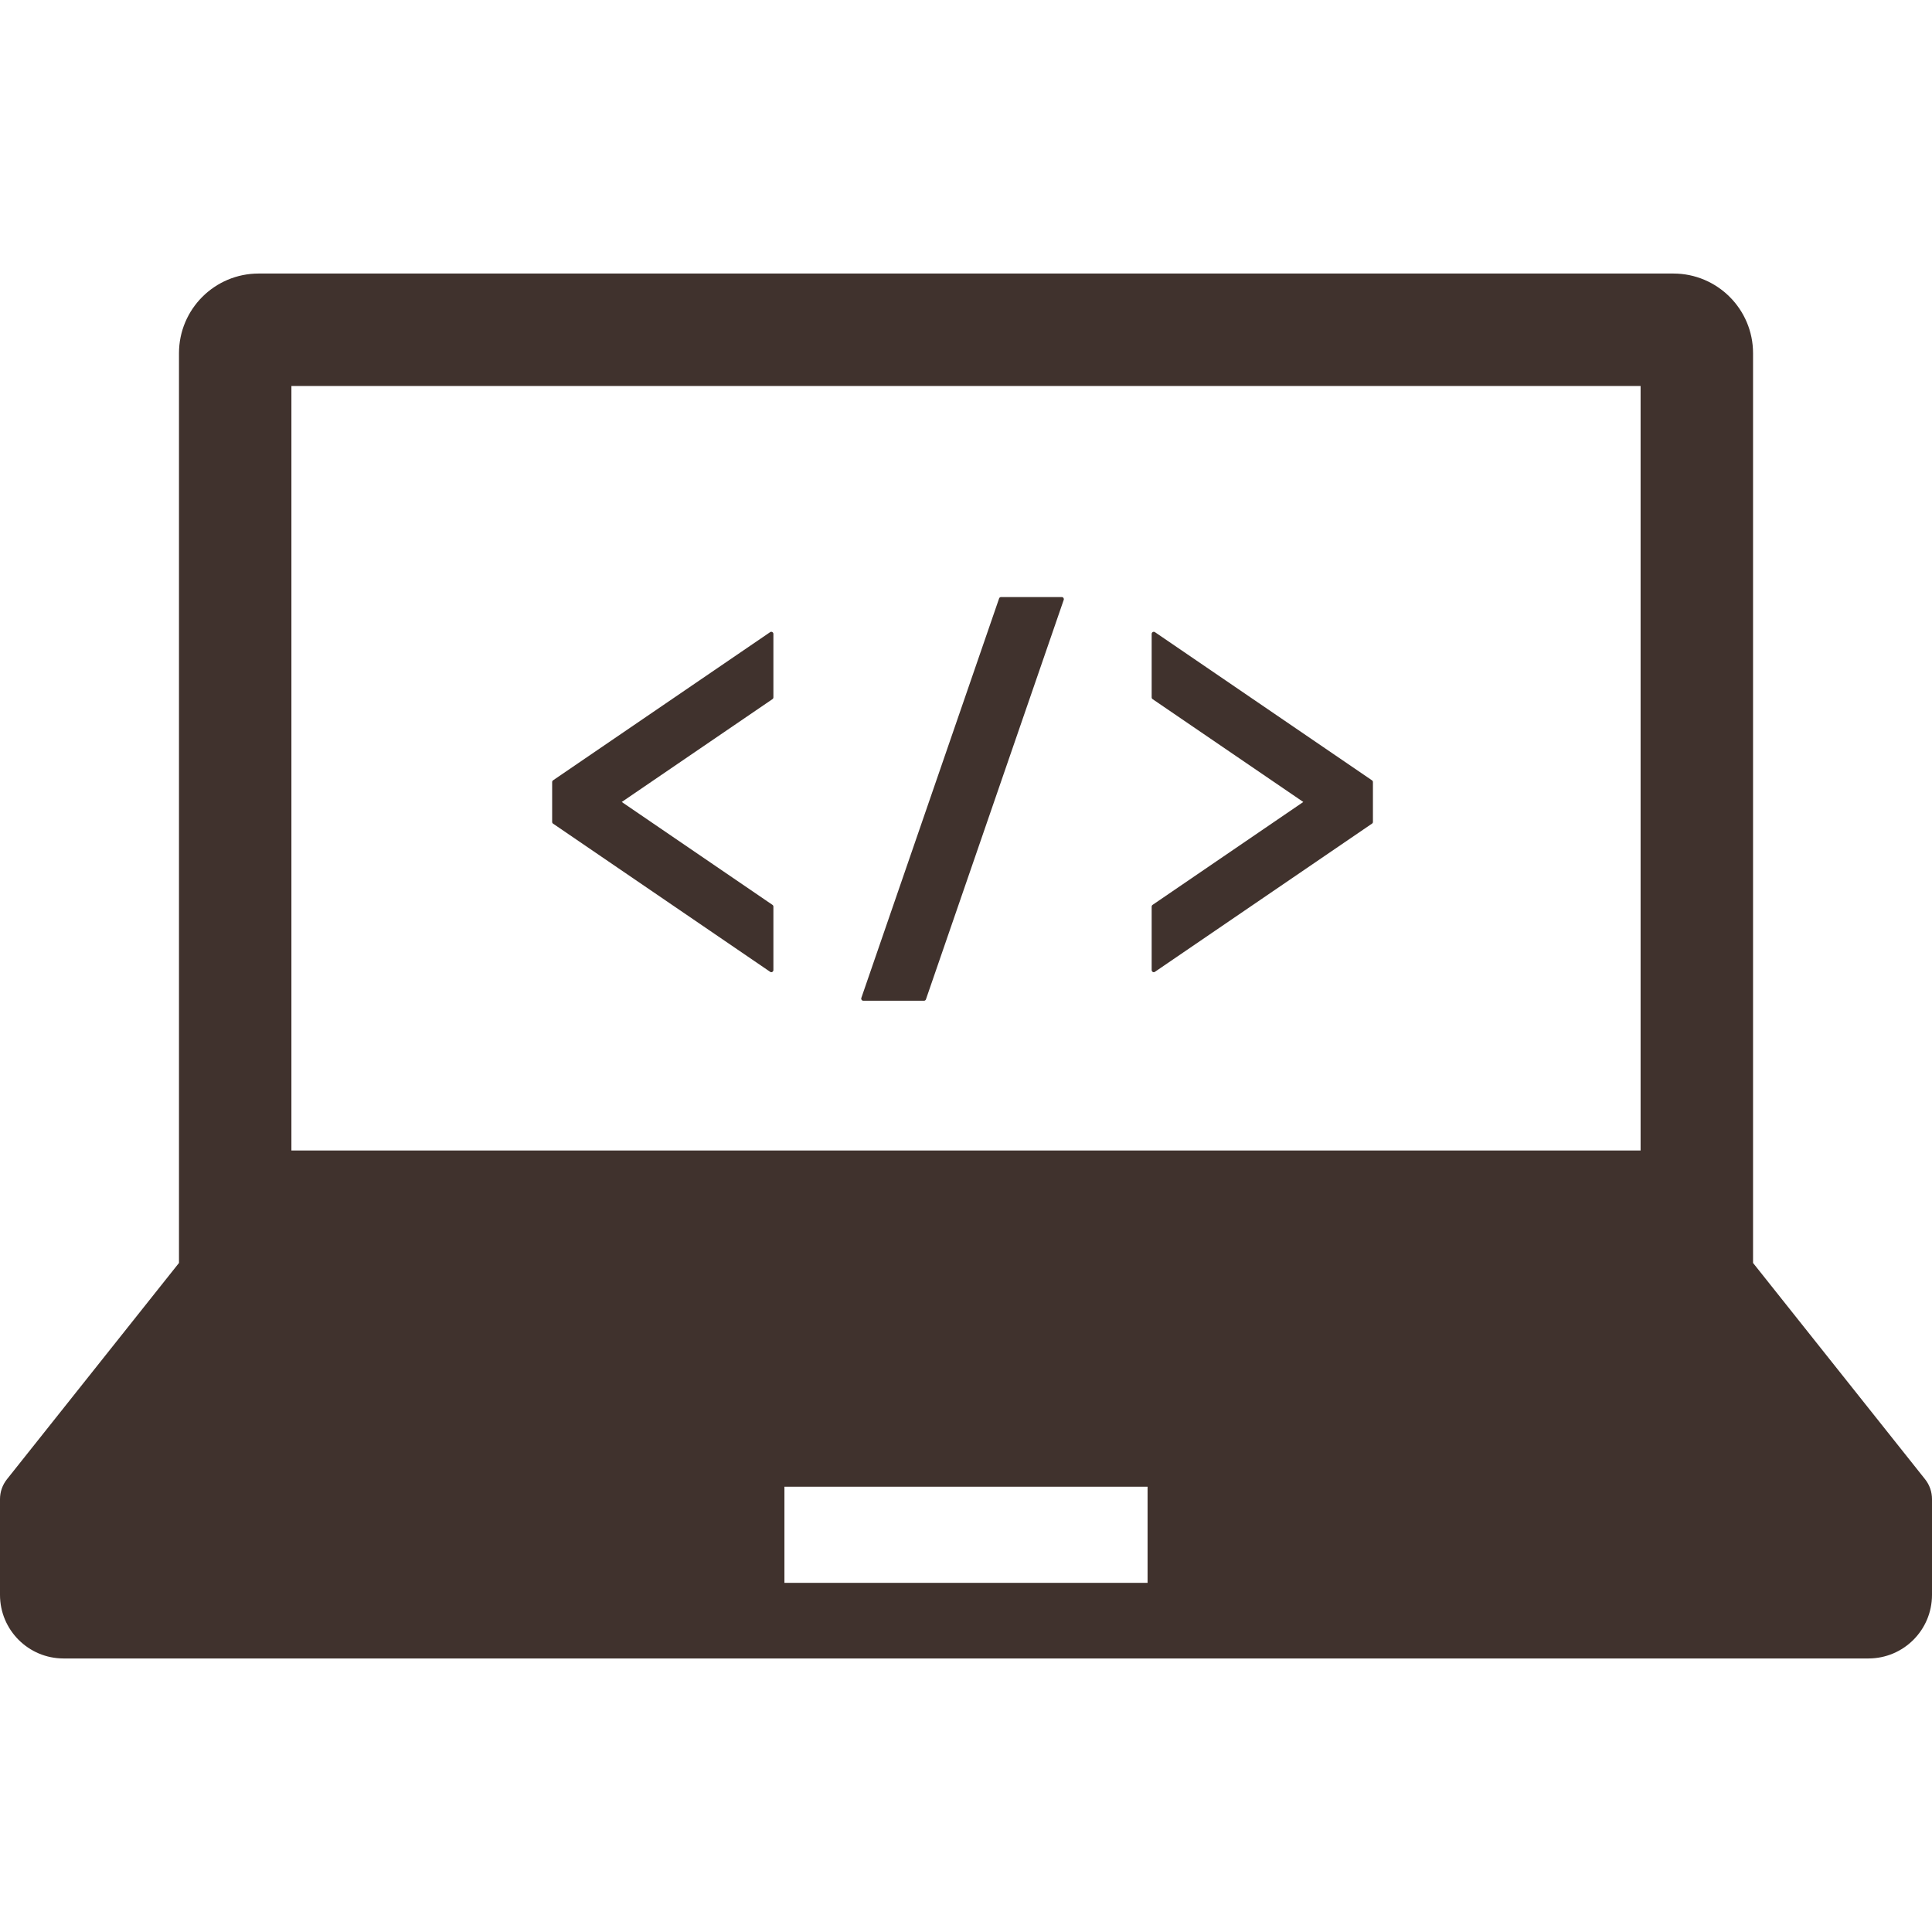 <svg width="120" height="120" viewBox="0 0 120 120" fill="none" xmlns="http://www.w3.org/2000/svg">
<path d="M119.571 91.88L108.885 78.444V21.94C108.885 19.207 106.668 16.99 103.935 16.99H16.066C13.332 16.99 11.117 19.207 11.117 21.94V78.444L0.431 91.88C0.152 92.231 0 92.664 0 93.114V99.061C0 101.243 1.768 103.01 3.949 103.01H116.051C118.233 103.01 120 101.243 120 99.061V93.114C120 92.664 119.85 92.231 119.571 91.88ZM18.1 23.974H101.9V71.46H18.1V23.974ZM71.278 98.313H48.722V92.342H71.278V98.313Z" fill="#40322D"/>
<path d="M47.907 39.242C47.88 39.242 47.855 39.25 47.835 39.264L34.352 48.467C34.316 48.493 34.295 48.532 34.295 48.577V51.051C34.295 51.095 34.316 51.136 34.352 51.158L47.835 60.361C47.855 60.377 47.88 60.385 47.907 60.385C47.928 60.385 47.949 60.379 47.967 60.369C48.009 60.347 48.037 60.302 48.037 60.254V56.31C48.037 56.27 48.016 56.227 47.98 56.203L38.619 49.812L47.98 43.424C48.016 43.398 48.037 43.359 48.037 43.314V39.373C48.037 39.325 48.009 39.278 47.967 39.258C47.949 39.246 47.927 39.242 47.907 39.242Z" fill="#40322D"/>
<path d="M71.735 39.264C71.714 39.25 71.689 39.242 71.662 39.242C71.641 39.242 71.62 39.246 71.601 39.258C71.56 39.278 71.532 39.325 71.532 39.373V43.316C71.532 43.359 71.554 43.4 71.589 43.424L80.95 49.812L71.589 56.203C71.554 56.227 71.532 56.27 71.532 56.312V60.253C71.532 60.302 71.56 60.346 71.601 60.369C71.62 60.379 71.641 60.385 71.662 60.385C71.689 60.385 71.713 60.377 71.735 60.361L85.216 51.158C85.255 51.136 85.275 51.095 85.275 51.05V48.576C85.275 48.532 85.255 48.493 85.216 48.467L71.735 39.264Z" fill="#40322D"/>
<path d="M65.947 37.084H62.178C62.123 37.084 62.073 37.118 62.056 37.171L53.498 61.986C53.485 62.024 53.492 62.069 53.516 62.101C53.541 62.136 53.581 62.158 53.622 62.158H57.391C57.447 62.158 57.496 62.121 57.513 62.069L66.07 37.258C66.084 37.218 66.077 37.173 66.054 37.139C66.028 37.104 65.989 37.084 65.947 37.084Z" fill="#40322D"/>
</svg>
